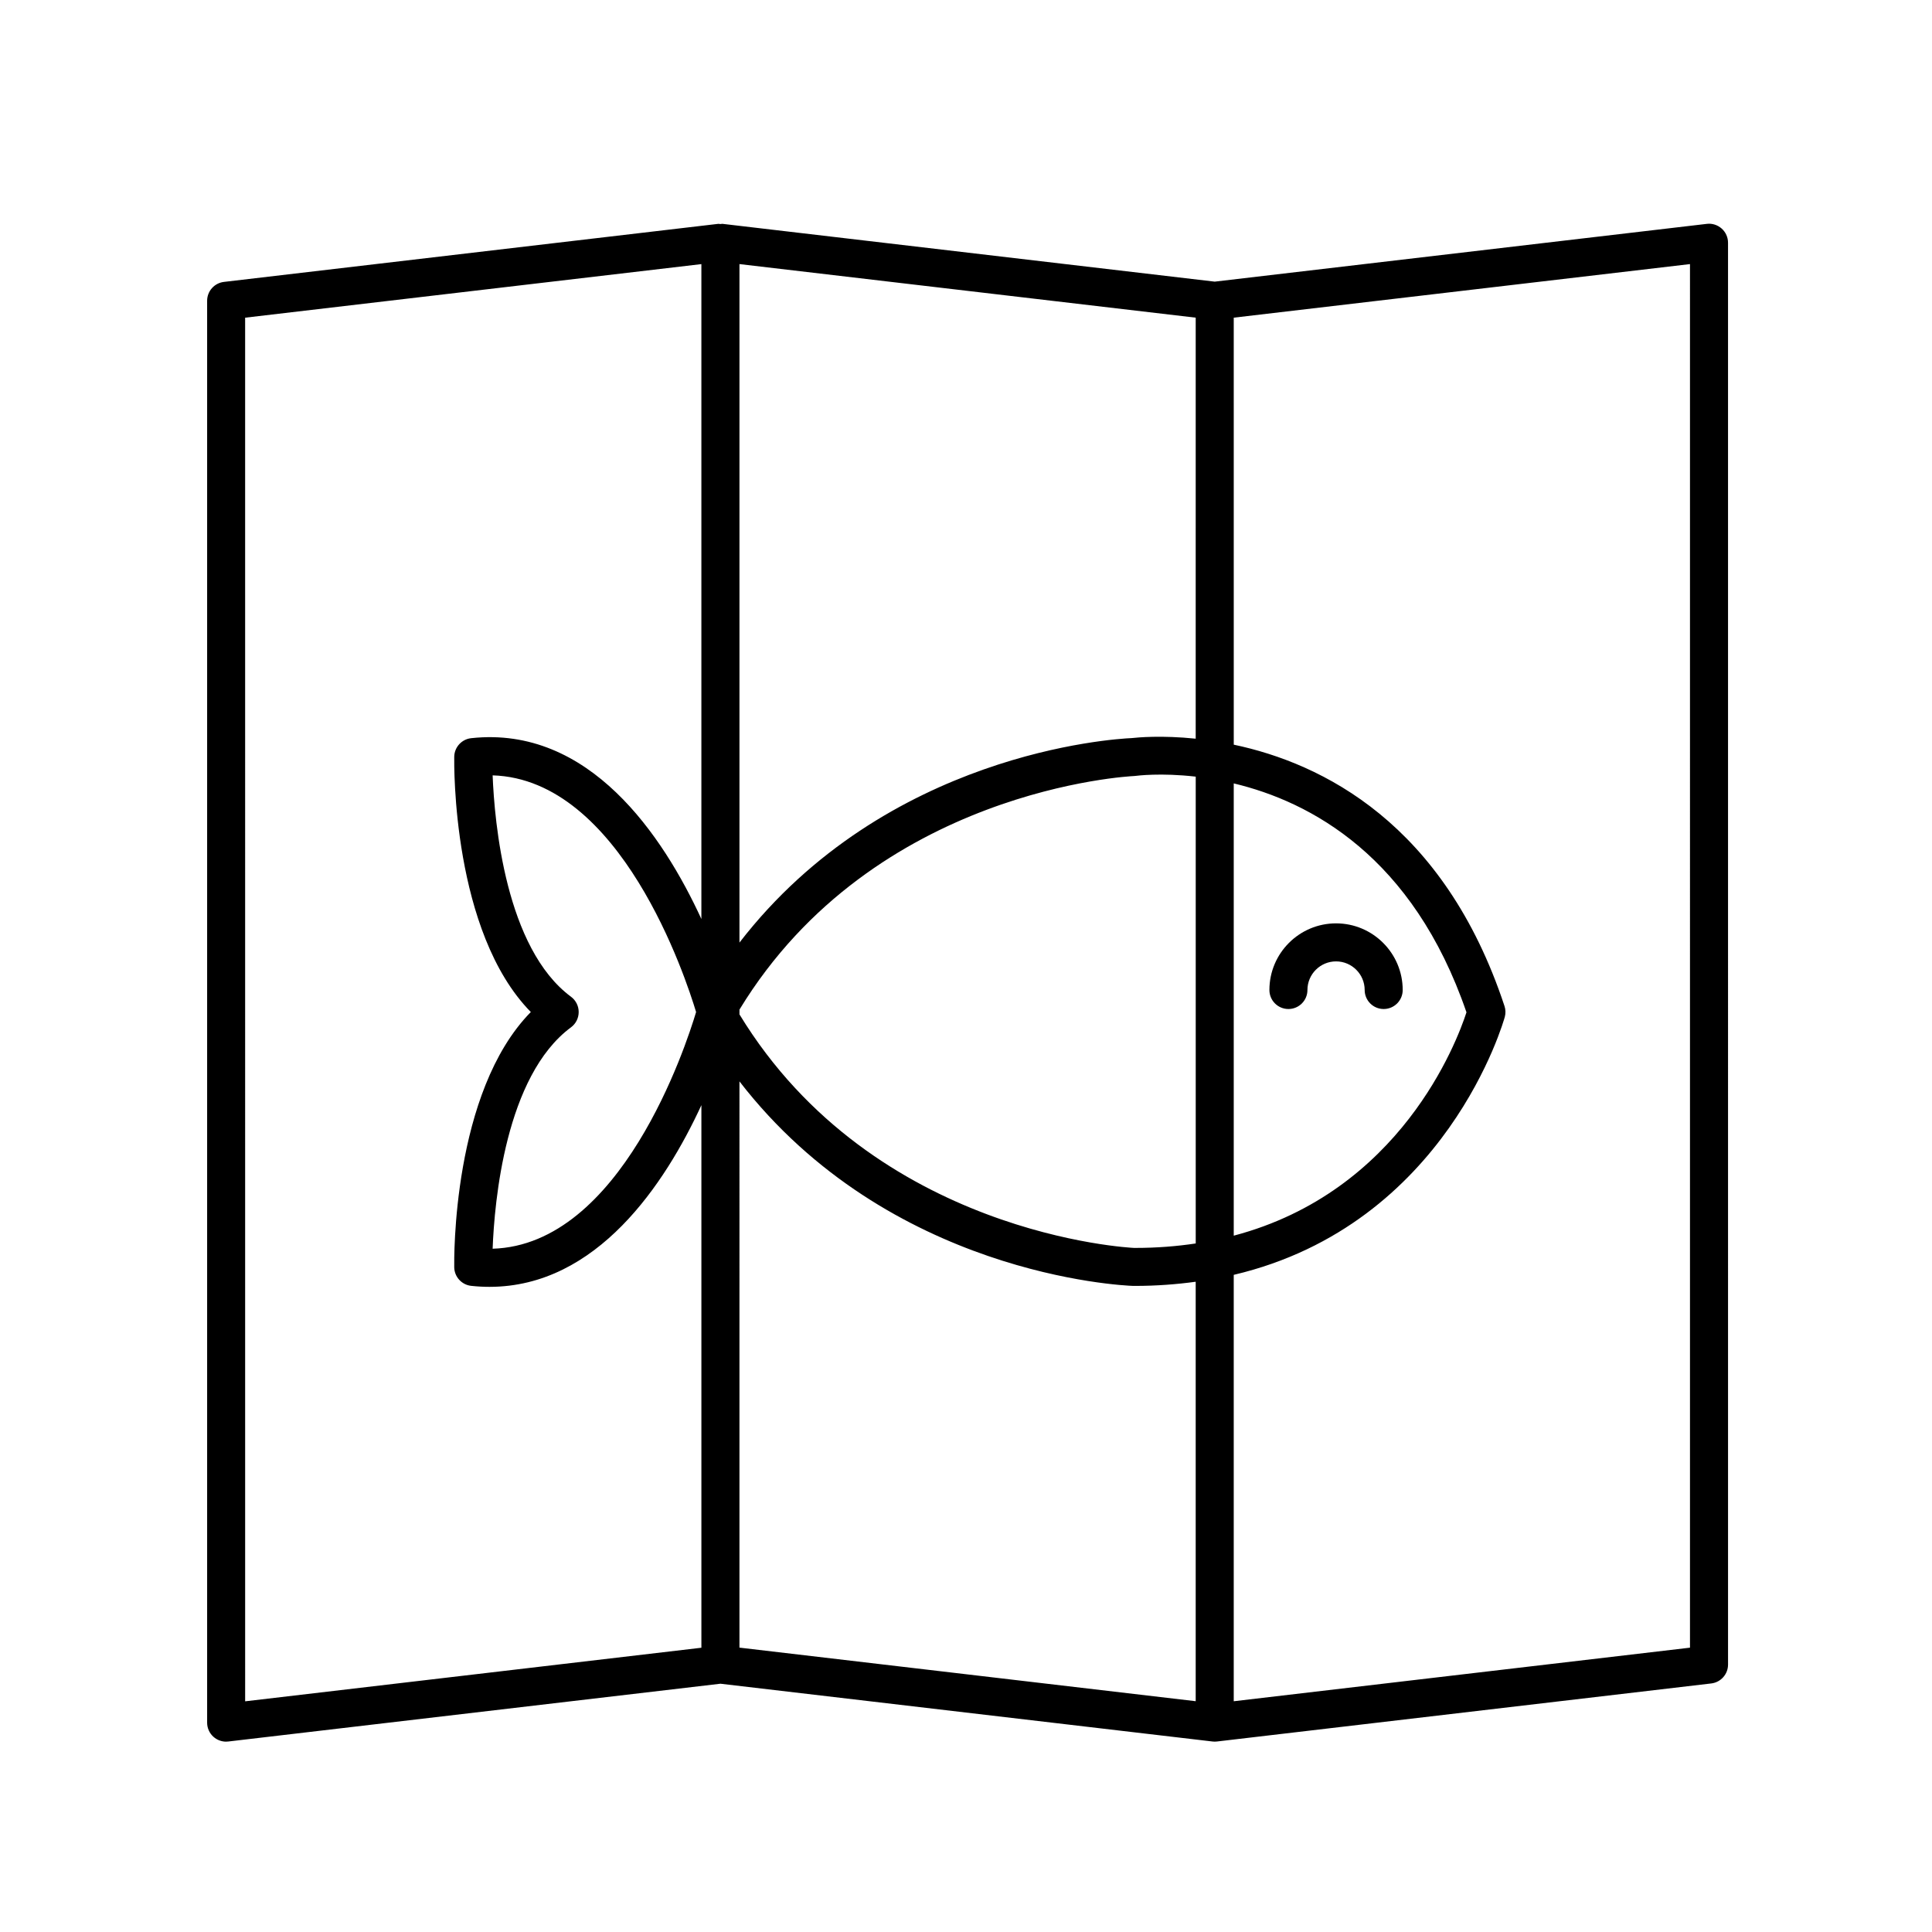<?xml version="1.0" encoding="UTF-8"?>
<!-- Uploaded to: SVG Repo, www.svgrepo.com, Generator: SVG Repo Mixer Tools -->
<svg fill="#000000" width="800px" height="800px" version="1.1" viewBox="144 144 512 512" xmlns="http://www.w3.org/2000/svg">
 <g>
  <path d="m203.93 605.55c0.195 0 0.395-0.012 0.586-0.035l130.41-15.312 130.41 15.312c0.191 0.023 0.387 0.035 0.586 0.035 0.195 0 0.395-0.012 0.586-0.035l130.99-15.383c2.539-0.301 4.453-2.449 4.453-5.004l-0.004-376.8c0-1.438-0.613-2.812-1.688-3.762-1.078-0.957-2.539-1.422-3.934-1.238l-130.41 15.309-130.41-15.312c-0.203-0.031-0.395 0.055-0.594 0.051-0.195 0-0.383-0.082-0.574-0.051l-130.99 15.383c-2.539 0.301-4.453 2.449-4.453 5.004v376.81c0 1.438 0.613 2.812 1.688 3.762 0.934 0.824 2.125 1.273 3.352 1.273zm256.95-132.02c-4.992 0.75-10.289 1.18-15.941 1.18h-0.422c-0.699-0.031-68.879-3.301-104.55-61.887v-1.27c35.668-58.594 103.85-61.863 104.55-61.895 0.176-0.004 0.363-0.02 0.539-0.051 0.203-0.023 6.508-0.855 15.824 0.211zm10.074-121.92c20.324 4.852 47.469 19.297 61.676 60.664-2.559 7.898-17.504 47.535-61.676 59.191zm-130.99 78.969c39.59 51.238 101.35 54.098 104.34 54.199h0.48c5.684 0 11.02-0.414 16.09-1.102v111.16l-120.91-14.199zm251.9 150.07-120.91 14.199v-113c56.551-13.324 71.672-67.746 71.84-68.371 0.25-0.945 0.223-1.945-0.09-2.867-16.02-48.461-48.359-64.332-71.746-69.266l-0.004-113.16 120.91-14.199zm-130.99-240.89c-9.039-0.938-15.461-0.328-16.949-0.16-4.926 0.215-65.117 3.914-103.96 54.195v-179.81l120.91 14.199zm-251.91-111.57 120.91-14.199v173.55c-10.172-22.078-29.699-51.309-60.98-47.918-2.535 0.266-4.469 2.379-4.516 4.922-0.035 2.004-0.555 46.414 20.297 67.652-20.863 21.23-20.332 65.637-20.297 67.648 0.047 2.543 1.98 4.656 4.516 4.922 1.641 0.176 3.25 0.262 4.828 0.262 28.484-0.004 46.516-27.266 56.156-48.152v143.79l-120.91 14.199zm86.363 179.96c-17.352-12.852-20.285-46.25-20.773-58.672 33.938 1.023 51.207 53.699 53.918 62.723-2.699 9.039-19.926 61.723-53.918 62.723 0.473-12.426 3.379-45.801 20.766-58.672 1.285-0.945 2.039-2.449 2.039-4.051 0.004-1.594-0.75-3.102-2.031-4.051z"/>
  <path d="m515.73 406.36c0-9.738-7.918-17.66-17.664-17.66-9.738 0-17.66 7.918-17.66 17.66 0 2.785 2.254 5.039 5.039 5.039 2.785 0 5.039-2.254 5.039-5.039 0-4.18 3.402-7.582 7.582-7.582 4.18 0 7.586 3.402 7.586 7.582 0 2.785 2.254 5.039 5.039 5.039s5.039-2.258 5.039-5.039z"/>
 </g>
</svg>